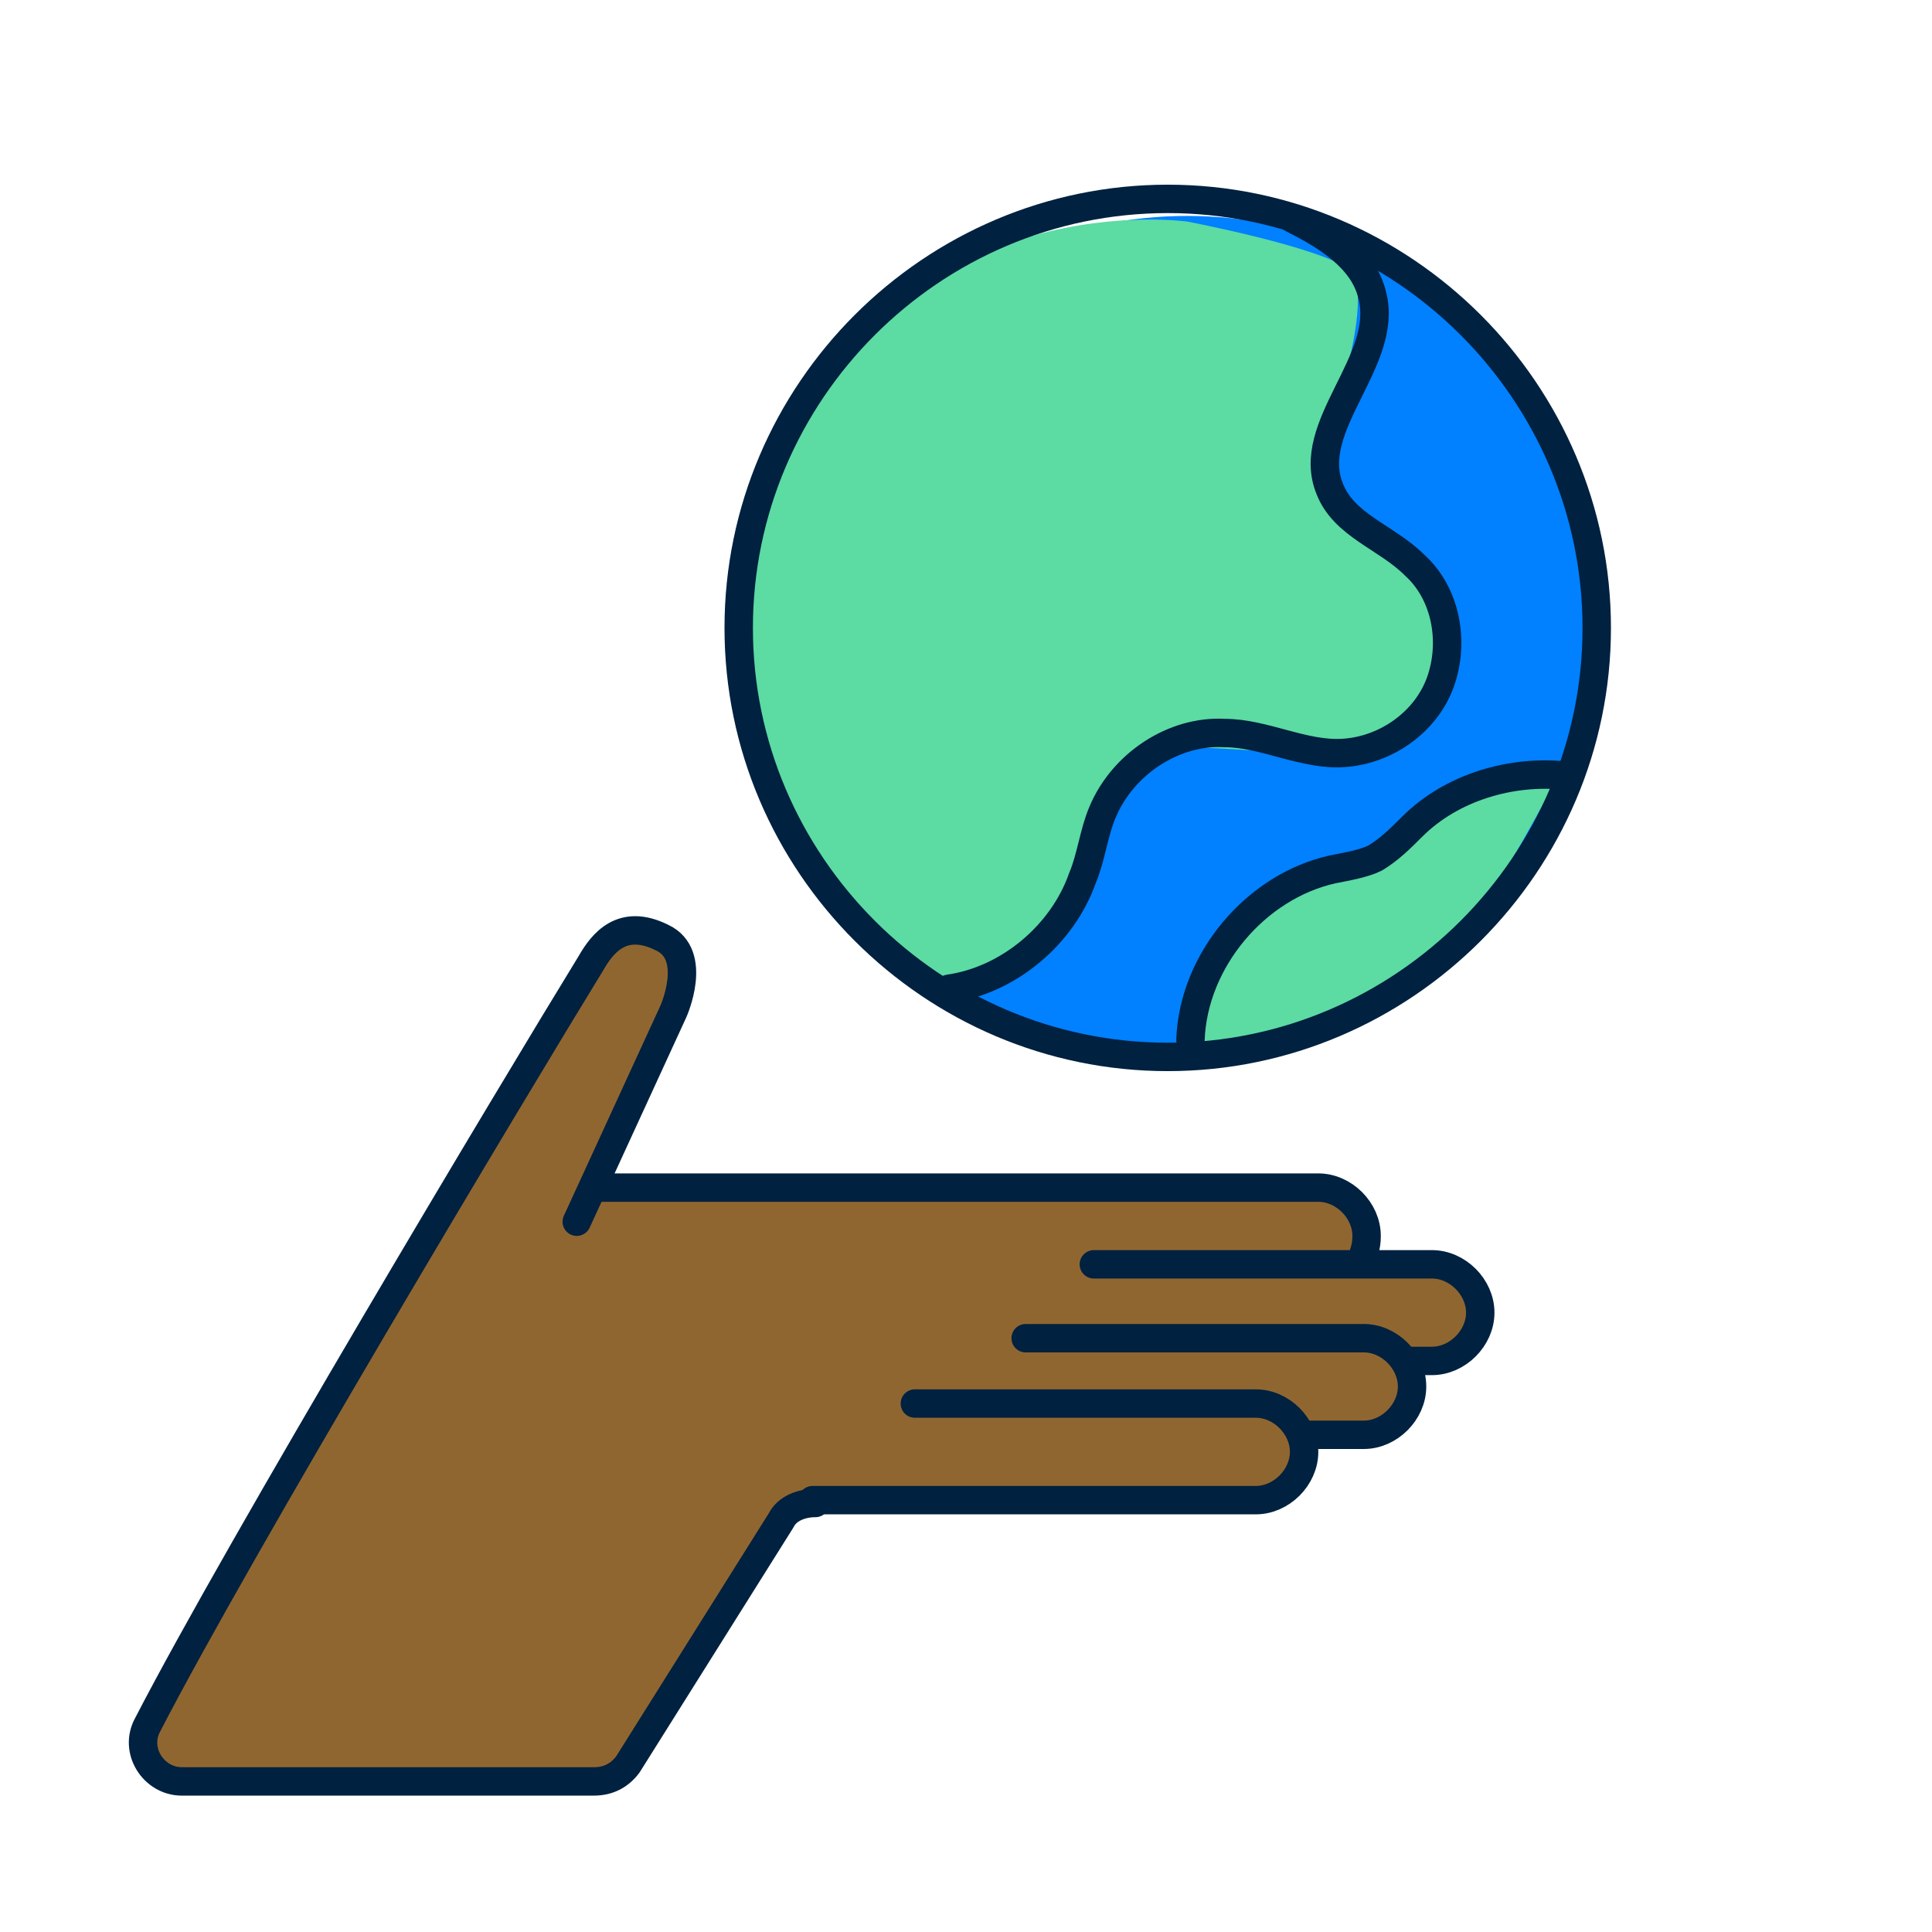 <?xml version="1.0" encoding="utf-8"?>
<!-- Generator: Adobe Illustrator 27.3.1, SVG Export Plug-In . SVG Version: 6.00 Build 0)  -->
<svg version="1.1" id="Layer_1" xmlns="http://www.w3.org/2000/svg" xmlns:xlink="http://www.w3.org/1999/xlink" x="0px" y="0px"
	 viewBox="0 0 68 68" style="enable-background:new 0 0 68 68;" xml:space="preserve">
<style type="text/css">
	.st0{fill:#906630;}
	.st1{fill:none;stroke:#002140;stroke-width:1;stroke-linecap:round;stroke-linejoin:round;}
	.st2{fill:#0180FF;}
	.st3{fill:#5CDBA3;}
	.st4{fill:none;stroke:#002140;stroke-width:1;stroke-linecap:round;stroke-linejoin:round;}
</style>
<path class="st0" d="M5.3,60.4c0,0-0.9,2.1,1.1,2.1h14.5c0,0,0.5,0,1-0.6c0.5-0.6,5.7-8.4,5.7-8.4s0.8-0.6,1.4-0.6h15.7
	c0,0,1.5-1.1,1.3-2.3h2.5c0,0,1.5-1,1.1-2.4l1.4-0.4c0,0,1.3-0.8,1.1-1.5c-0.1-0.8-1.3-1.8-1.8-1.8h-2.3c0,0,0.4-2.5-2.1-2.6
	c-2.5-0.1-24.9,0-24.9,0l3.1-7.6c0,0-0.5-1.6-1.6-1.5c-1.1,0.1-1.9,1.1-1.9,1.1L5.3,60.4z"/>
<path class="st1" d="M28.6,52.8h15.6c0.9,0,1.7-0.8,1.7-1.7c0-0.9-0.8-1.7-1.7-1.7H32.2"/>
<path class="st1" d="M46,50.5h2c0.9,0,1.7-0.8,1.7-1.7c0-0.9-0.8-1.7-1.7-1.7H36.1"/>
<path class="st1" d="M49.7,47.9h0.7c0.9,0,1.7-0.8,1.7-1.7c0-0.9-0.8-1.7-1.7-1.7H38.5"/>
<path class="st1" d="M47.9,44.4c0.1-0.3,0.2-0.5,0.2-0.9c0-0.9-0.8-1.7-1.7-1.7H21"/>
<path class="st1" d="M20.3,43l3.4-7.4c0,0,0.9-2-0.4-2.6c-1.4-0.7-2.1,0.2-2.5,0.9C18.1,38.3,8.4,54.5,5.2,60.7
	c-0.5,0.9,0.2,2,1.2,2h14.5c0.5,0,0.9-0.2,1.2-0.6l5.4-8.6c0.2-0.4,0.7-0.6,1.2-0.6"/>
<path class="st2" d="M41.8,37.1c8.1,0,14.7-6.6,14.7-14.7S49.9,7.6,41.8,7.6C33.6,7.6,27,14.2,27,22.4S33.6,37.1,41.8,37.1z"/>
<path class="st3" d="M33.5,34.9c0,0,3.4-2.1,4-3c0.6-0.9,0.8-5,3.2-5.5s9.2,1.4,10.1-1.9c1-3.3-2.2-5.5-2.2-5.5s-2.5-2.4-2.1-3.3
	c0.5-1,1.9-5.4,1-6.2c-1-0.8-5.7-1.7-5.7-1.7s-9.7-1.4-14.3,8.1C22.9,25.2,30.4,33.6,33.5,34.9L33.5,34.9z"/>
<path class="st3" d="M48.4,30c0,0-5.2,2.1-5.7,3.3c-0.5,1.3-1,3.8-1,3.8s7.6-1.4,9-3c1.4-1.6,4.1-6.7,4.1-6.7S50.8,27.3,48.4,30
	L48.4,30z"/>
<path class="st4" d="M41.1,37.2c8.3,0,15.1-6.8,15.1-15.1S49.4,7,41.1,7C32.8,7,26,13.8,26,22.1S32.8,37.2,41.1,37.2z"/>
<path class="st4" d="M45.5,7.7c1.2,0.6,2.5,1.4,2.8,2.7c0.6,2.3-2.4,4.6-1.5,6.8c0.5,1.3,2,1.7,3,2.7c1.1,1,1.4,2.7,0.9,4.1
	c-0.5,1.4-1.9,2.4-3.4,2.5c-1.4,0.1-2.8-0.7-4.2-0.7c-1.8-0.1-3.6,1.1-4.3,2.8c-0.3,0.7-0.4,1.6-0.7,2.3c-0.7,2-2.6,3.6-4.7,3.9"/>
<path class="st4" d="M41.9,36.6c0.1-2.8,2.3-5.4,5-6c0.5-0.1,1.1-0.2,1.5-0.4c0.5-0.3,0.9-0.7,1.3-1.1c1.4-1.4,3.5-2,5.4-1.8"/>
</svg>
